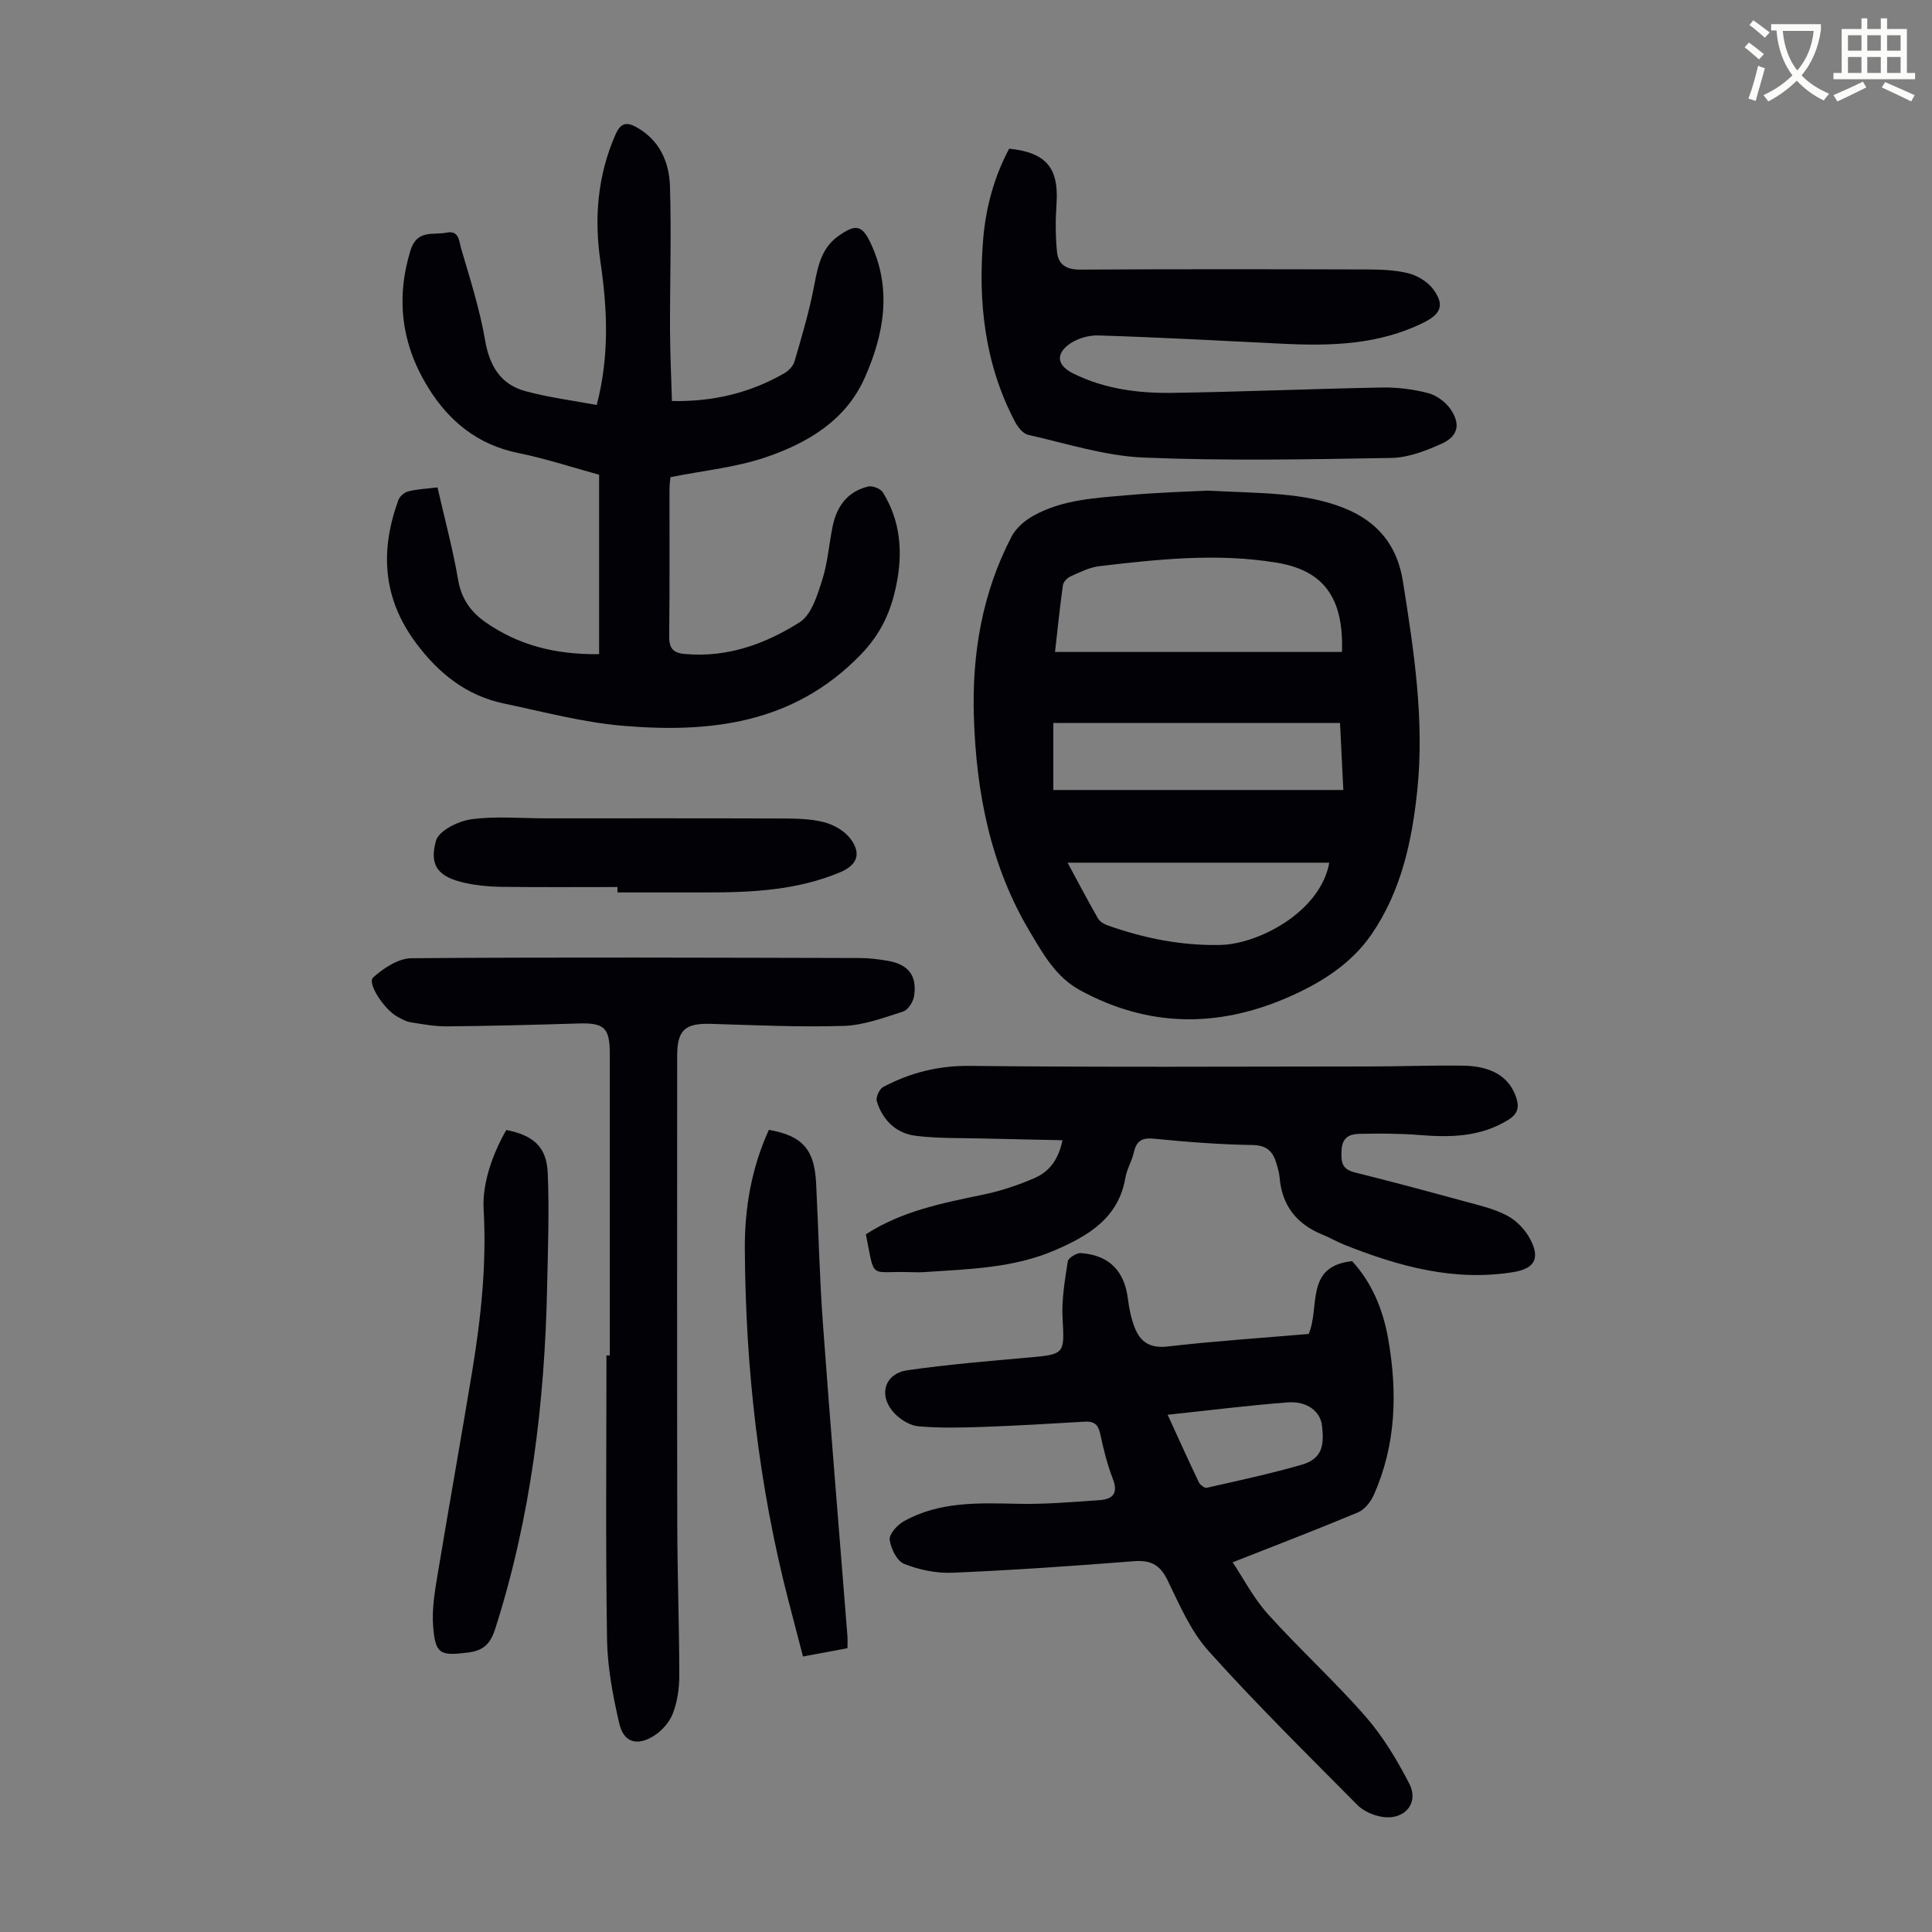 <svg enable-background="new 0 0 400 400" viewBox="0 0 400 400" xmlns="http://www.w3.org/2000/svg"><rect x="0" y="0" width="400" height="400" fill="#808080" stroke="none"/><path d="m362.1 8.8c1.1.8 2.1 1.6 3.1 2.4l-1 1.1c-1.3-1.1-2.3-2-3-2.5zm1.9 4.8c.5.2.9.4 1.4.5-.6 2.3-1.3 4.5-1.9 6.8l-1.5-.5c.8-2.1 1.4-4.3 2-6.8zm-1-9.4c1.3.9 2.4 1.8 3.4 2.5l-1 1.1c-1.4-1.2-2.4-2.1-3.2-2.6zm3.7 2.2v-1.4h10.3v1.2c-.5 3.6-1.8 6.8-4 9.4 1.5 1.6 3.4 2.8 5.7 3.8-.3.4-.7.8-1.1 1.4-2.3-1.1-4.1-2.5-5.6-4.1-1.6 1.6-3.6 3.1-5.9 4.3-.3-.5-.7-.9-1-1.3 2.4-1.1 4.4-2.5 6-4.1-1.9-2.5-3-5.6-3.3-9.3h-1.1zm8.8 0h-6.4c.3 3.3 1.3 6 3 8.2 2-2.3 3.1-5.1 3.4-8.2z" fill="#fbfcfa"/><path d="m385.3 3.8h1.3v2.2h2.8v-2.2h1.3v2.2h4.1v9.1h1.7v1.3h-16.9v-1.3h1.7v-9.1h4.1v-2.2zm.4 13.1.7 1.2c-1.8.9-3.8 1.9-6 2.9-.2-.4-.5-.8-.8-1.3 2.3-1 4.3-1.9 6.1-2.8zm-3.1-6.4h2.8v-3.2h-2.8zm0 4.6h2.8v-3.3h-2.8zm4-4.6h2.8v-3.2h-2.8zm0 4.6h2.8v-3.3h-2.8zm3.7 1.9c2.1.9 4.1 1.8 6.1 2.7l-.7 1.3c-2.2-1.1-4.2-2-6.1-2.9zm3.2-9.7h-2.8v3.2h2.8zm-2.8 7.8h2.8v-3.3h-2.8z" fill="#fbfcfa"/><g fill="#010106"><path d="m249.97 101.58c11.37.59 19.99.32 28.25 3.59 7.07 2.8 11.06 7.83 12.22 15.09 2.28 14.36 4.51 28.73 2.99 43.39-1.1 10.6-3.35 20.84-9.42 29.72-4.33 6.34-10.83 10.33-17.78 13.3-14.4 6.16-28.66 5.96-42.61-1.65-5.01-2.73-7.62-7.47-10.35-12.03-8.2-13.71-11.15-28.87-11.64-44.61-.41-13.06 1.73-25.64 7.82-37.32.9-1.72 2.67-3.24 4.4-4.22 6.12-3.46 13.05-3.74 19.83-4.34 6.35-.56 12.72-.73 16.29-.92zm27.87 33.4c.39-11.34-3.89-16.9-13.54-18.49-12.28-2.02-24.5-.71-36.69.73-2.05.24-4.04 1.26-5.96 2.11-.68.3-1.49 1.15-1.59 1.84-.64 4.6-1.11 9.23-1.63 13.81zm-59.76 28.58h60.04c-.25-5.04-.46-9.47-.68-13.88-20.15 0-39.87 0-59.36 0zm2.95 15.05c2.12 3.93 4.13 7.76 6.28 11.52.39.68 1.29 1.21 2.07 1.48 7.54 2.67 15.27 4.21 23.32 4.03 7.74-.17 20.64-6.74 22.52-17.03-17.95 0-35.82 0-54.19 0z"/><path d="m90.58 100.91c1.5 6.57 3.19 12.83 4.28 19.2.67 3.88 2.62 6.58 5.63 8.69 6.91 4.84 14.64 6.76 23.55 6.63 0-12.5 0-24.65 0-37.14-5.35-1.46-10.98-3.33-16.75-4.5-8.4-1.71-14.36-6.59-18.67-13.59-5.43-8.82-6.73-18.22-3.64-28.33 1.36-4.45 4.72-3.13 7.51-3.71 2.59-.53 2.57 1.9 2.96 3.22 1.85 6.3 3.87 12.6 4.98 19.05.92 5.35 3.21 9.16 8.37 10.56 4.78 1.3 9.74 1.92 14.75 2.86 2.69-10.39 2.17-20.04.76-29.7-1.32-9.04-.59-17.82 3.12-26.29 1.01-2.31 2.18-2.72 4.33-1.53 4.84 2.7 6.8 7.23 6.95 12.28.3 9.94-.02 19.9.01 29.85.02 4.87.26 9.75.4 14.57 8.67.16 16.25-1.72 23.26-5.75.89-.51 1.82-1.47 2.1-2.4 1.41-4.8 2.83-9.62 3.84-14.51.89-4.3 1.29-8.7 5.28-11.52 3.65-2.58 4.94-2.27 6.78 1.75 4.31 9.41 2.61 18.7-1.34 27.6-3.94 8.89-11.9 13.56-20.58 16.5-6.18 2.09-12.84 2.73-19.65 4.09-.05.63-.2 1.59-.2 2.56-.02 10.08.06 20.15-.06 30.23-.03 2.48.61 3.59 3.24 3.82 8.79.8 16.69-2.07 23.8-6.59 2.42-1.54 3.62-5.54 4.62-8.66 1.15-3.58 1.42-7.45 2.18-11.17.84-4.15 3.09-7.23 7.35-8.25.9-.22 2.58.45 3.06 1.23 3.65 5.92 4.15 12.38 2.79 19.09-1.12 5.51-3.14 10.09-7.37 14.47-13.84 14.3-31.04 16.28-49.21 14.75-8.29-.7-16.47-2.89-24.66-4.61-7.8-1.64-13.54-6.23-18.27-12.6-6.88-9.27-7.4-19.1-3.6-29.53.28-.76 1.24-1.6 2.04-1.79 1.83-.47 3.75-.55 6.06-.83z"/><path d="m270.95 276.18c2.39-5.54-.85-14.04 8.99-15.07 4.05 4.39 6.36 9.89 7.44 15.92 1.97 11.1 1.71 22.06-2.98 32.54-.63 1.41-1.89 2.98-3.24 3.55-8.41 3.52-16.92 6.78-25.95 10.34 2.14 3.2 4.29 7.38 7.33 10.76 6.51 7.23 13.75 13.81 20.15 21.13 3.63 4.15 6.56 9.03 9.09 13.95 2.1 4.08-1.08 7.67-5.75 6.84-1.77-.31-3.75-1.18-5-2.44-10.4-10.49-20.93-20.88-30.8-31.86-3.72-4.14-6.05-9.64-8.54-14.75-1.58-3.23-3.57-4.13-7.02-3.85-12.48.98-24.98 1.85-37.49 2.38-3.33.14-6.89-.61-9.99-1.84-1.49-.59-2.76-3.18-2.99-5-.14-1.16 1.57-3.05 2.9-3.8 7.45-4.19 15.64-3.8 23.85-3.63 5.55.11 11.12-.38 16.67-.76 2.71-.18 3.97-1.35 2.78-4.41-1.17-3-1.94-6.19-2.62-9.35-.41-1.91-1.29-2.6-3.18-2.49-7.14.42-14.28.85-21.43 1.1-4.34.15-8.71.24-13.02-.14-1.71-.15-3.64-1.33-4.88-2.61-3.52-3.63-2.25-8.3 2.63-9 8.39-1.2 16.86-1.9 25.32-2.65 7.2-.63 7.19-.81 6.78-7.99-.23-3.94.46-7.96 1.07-11.89.11-.73 1.86-1.8 2.77-1.72 5.9.47 8.98 3.73 9.7 9.6.24 1.97.67 3.98 1.39 5.83 1.17 2.99 3.18 4.32 6.78 3.91 9.65-1.11 19.36-1.76 29.24-2.6zm-29.2 16.73c2.34 5.1 4.34 9.57 6.46 13.98.26.54 1.18 1.24 1.63 1.14 6.61-1.5 13.25-2.91 19.75-4.8 4.54-1.32 4.49-4.59 4.12-8.03-.33-3.01-3.12-5.14-7.03-4.85-8.12.6-16.19 1.64-24.93 2.56z"/><path d="m126.25 280.63c0-20.83 0-41.65 0-62.48 0-5.38-1.17-6.42-6.49-6.25-9.06.28-18.11.51-27.17.6-2.54.02-5.11-.45-7.63-.86-.96-.16-1.89-.7-2.76-1.19-2.72-1.54-6.22-6.9-4.95-8.06 2.14-1.95 5.24-3.98 7.94-4 30.9-.24 61.79-.11 92.69-.04 2 0 4.03.24 6 .59 4.23.75 6.04 3.11 5.36 7.34-.19 1.18-1.25 2.83-2.27 3.15-4.01 1.28-8.13 2.84-12.26 2.97-9.16.29-18.34-.15-27.51-.42-5.38-.16-7 1.26-7 6.64 0 32.25-.04 64.49.02 96.74.02 10.52.41 21.04.42 31.55 0 2.64-.4 5.43-1.34 7.86-.71 1.82-2.31 3.63-4 4.67-3.44 2.13-6.19 1.27-7.08-2.58-1.32-5.72-2.45-11.62-2.54-17.47-.31-19.58-.12-39.18-.12-58.76z"/><path d="m179.27 255.55c7.57-4.89 16.02-6.49 24.46-8.25 3.57-.75 7.1-1.94 10.45-3.39 2.97-1.28 4.97-3.74 5.79-7.84-5.46-.12-10.74-.21-16.02-.35-4.79-.13-9.61.02-14.35-.56-4.05-.5-6.87-3.23-8.07-7.17-.24-.8.54-2.52 1.32-2.94 5.58-2.95 11.39-4.44 17.92-4.37 27.63.3 55.28.14 82.91.12 6.37-.01 12.75-.25 19.12-.17 6.04.07 9.62 2.32 11.07 6.46.71 2.04.48 3.47-1.58 4.75-5.77 3.59-12.01 3.67-18.47 3.15-4.11-.33-8.26-.32-12.38-.24-1.95.04-3.52.66-3.68 3.32-.14 2.41-.02 3.98 2.71 4.66 7.58 1.89 15.12 3.91 22.65 5.97 3 .82 6.13 1.52 8.85 2.94 1.94 1.02 3.78 2.9 4.81 4.85 2.16 4.06.95 6.17-3.48 6.89-12.27 1.99-23.72-1.2-34.95-5.66-1.55-.62-3.01-1.48-4.56-2.11-5.37-2.19-8.42-6.07-8.87-11.92-.07-.88-.35-1.76-.59-2.62-.71-2.56-1.94-3.97-5.06-4.01-6.81-.1-13.63-.64-20.41-1.31-2.62-.26-3.62.62-4.15 2.97-.39 1.73-1.41 3.34-1.7 5.07-1.42 8.43-7.71 12.08-14.63 15.07-8.6 3.71-17.83 3.89-26.96 4.51-1 .07-2.01.04-3.02.01-8.57-.27-7.19 1.78-9.13-7.83z"/><path d="m208.94 30.78c7.7.8 10.31 4.01 9.8 11.47-.23 3.31-.23 6.67.11 9.96.25 2.5 1.9 3.63 4.69 3.61 19.81-.11 39.62-.09 59.43-.03 2.89.01 5.88.1 8.65.8 1.88.48 3.95 1.74 5.1 3.28 2.4 3.22 1.64 5.12-1.96 6.91-9.26 4.6-19.15 4.88-29.17 4.39-12.73-.62-25.46-1.33-38.2-1.72-2.14-.07-4.75.74-6.38 2.08-2.55 2.11-1.89 4.28 1.24 5.82 6.48 3.2 13.49 4.1 20.56 3.99 14.42-.22 28.84-.84 43.26-1.11 3.21-.06 6.51.35 9.61 1.16 1.76.46 3.64 1.85 4.67 3.37 2.09 3.07 1.52 5.56-1.83 7.08-3.28 1.49-6.94 2.91-10.46 2.97-17.11.3-34.25.63-51.33-.08-8.02-.34-15.96-2.93-23.89-4.71-1.05-.24-2.1-1.59-2.68-2.67-6.31-11.98-7.71-24.86-6.58-38.12.58-6.49 2.29-12.7 5.36-18.45z"/><path d="m159.19 233.92c6.99 1.25 9.42 4.05 9.78 11.04.49 9.72.7 19.45 1.41 29.15 1.57 21.54 3.37 43.06 5.07 64.59.06.76.01 1.52.01 2.54-3 .56-5.92 1.11-9.21 1.72-1.03-3.96-2.01-7.7-2.98-11.44-6.18-23.85-8.91-48.14-9.06-72.73-.07-8.54 1.34-16.88 4.98-24.87z"/><path d="m104.83 233.95c5.6 1.11 8.34 3.49 8.57 8.88.34 7.8.04 15.63-.12 23.44-.49 24.13-3.37 47.89-10.76 70.99-.99 3.09-2.43 4.48-5.63 4.88-5.79.73-6.79.36-7.22-5.57-.25-3.38.32-6.88.88-10.26 2.35-14.2 4.9-28.37 7.24-42.58 1.82-11.04 2.98-22.13 2.34-33.38-.3-5.26 1.8-11.4 4.7-16.4z"/><path d="m127.84 183.65c-8.05 0-16.09.06-24.14-.04-2.44-.03-4.93-.28-7.31-.79-5.54-1.19-7.62-3.49-6.12-8.77.59-2.06 4.59-4.05 7.27-4.42 5.05-.7 10.27-.2 15.42-.2 16.34 0 32.68-.03 49.03.03 2.9.01 5.89.06 8.66.78 2 .52 4.2 1.79 5.42 3.4 2.33 3.08 1.41 5.47-2.12 6.95-8.86 3.72-18.23 4.19-27.66 4.18-6.15-.01-12.29 0-18.44 0 0-.37-.01-.74-.01-1.12z"/></g></svg>